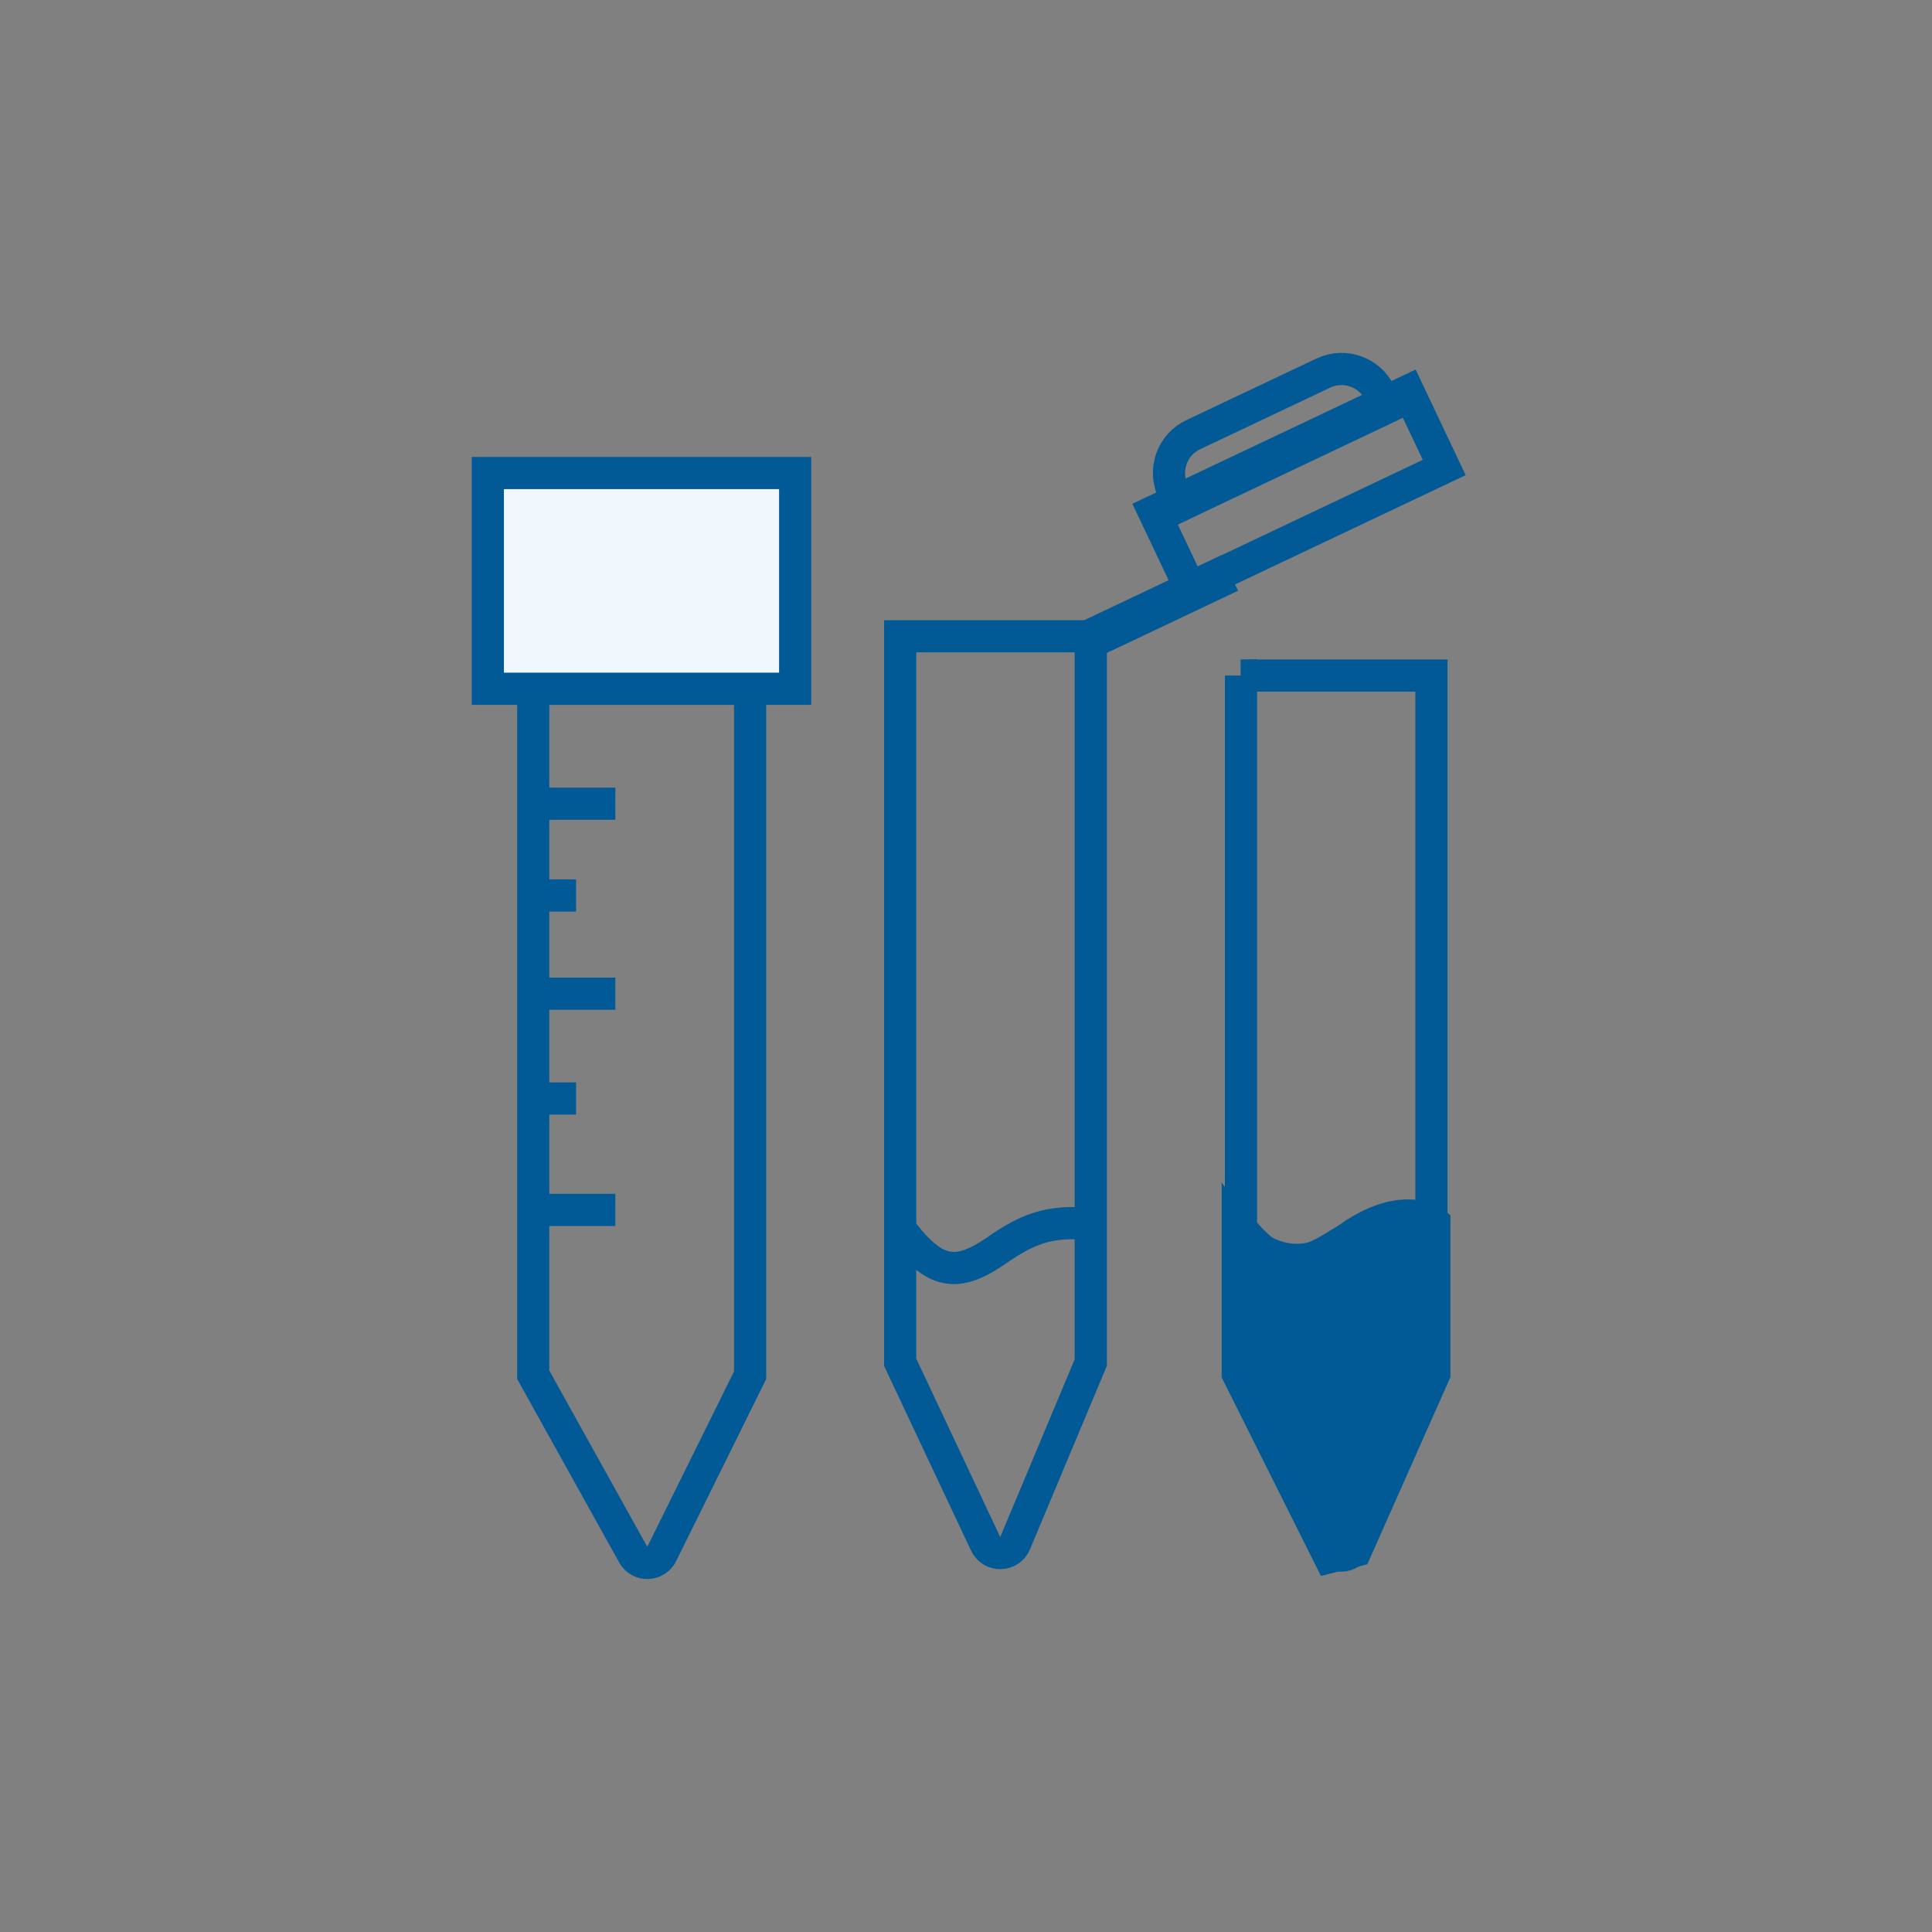 <?xml version="1.0" encoding="UTF-8"?><svg id="Layer_1" xmlns="http://www.w3.org/2000/svg" viewBox="0 0 120 120"><rect x="0" y="0" width="120" height="120" fill="#808080" stroke="none"/><defs><style>.cls-1,.cls-2,.cls-3,.cls-4{stroke:#015a96;}.cls-1,.cls-2,.cls-4{stroke-width:2px;}.cls-1,.cls-5{fill:#015a96;}.cls-2,.cls-3{fill:none;}.cls-3{stroke-miterlimit:4;stroke-width:2px;}.cls-5{stroke-width:0px;}.cls-4{fill:#f0f8fe;}</style></defs><path class="cls-2" d="M33.12,42.78h13.47v42.64l-5.49,11.1c-.36.72-1.38.75-1.77.04l-6.21-11.17v-42.61Z"/><path class="cls-2" d="M55.91,39.52h11.84v45.11l-4.7,11.22c-.33.8-1.46.82-1.83.04l-5.31-11.28v-45.09Z"/><path class="cls-2" d="M77.07,41.96h11.84v43.27l-4.7,10.79c-.34.78-1.44.81-1.81.04l-5.32-10.85v-43.25Z"/><rect class="cls-3" x="71.95" y="27.78" width="17.47" height="5.26" transform="translate(-5.25 37.48) rotate(-25.36)"/><path class="cls-2" d="M72.87,30.51l.43.9.9-.43,11.03-5.23.9-.43-.43-.9c-.62-1.31-2.19-1.87-3.5-1.25l-8.09,3.83c-1.31.62-1.87,2.19-1.25,3.5Z"/><rect class="cls-5" x="66.31" y="36.64" width="10.58" height="2.44" transform="translate(-9.32 34.31) rotate(-25.36)"/><path class="cls-2" d="M76.88,76.07c2.14,2.63,3.43,2.94,5.91,1.43,2.2-1.4,3.57-1.73,6.3-1.43"/><path class="cls-1" d="M89.09,85.32v-9.36c-.68-.54-2.77-1.06-5.7,1.22-2.93,2.28-5.56.41-6.51-.81v8.95l5.7,11.4,1.63-.41,4.88-10.99Z"/><path class="cls-2" d="M55.72,76.09c2.21,3,3.55,3.36,6.1,1.63,2.27-1.6,3.69-1.98,6.51-1.63"/><rect class="cls-4" x="30.3" y="29.38" width="19.09" height="13.4"/><path class="cls-2" d="M32.93,49.92h5.29M32.93,61.72h5.29M32.93,55.62h2.85M32.93,68.23h2.85M32.93,75.15h5.29"/></svg>